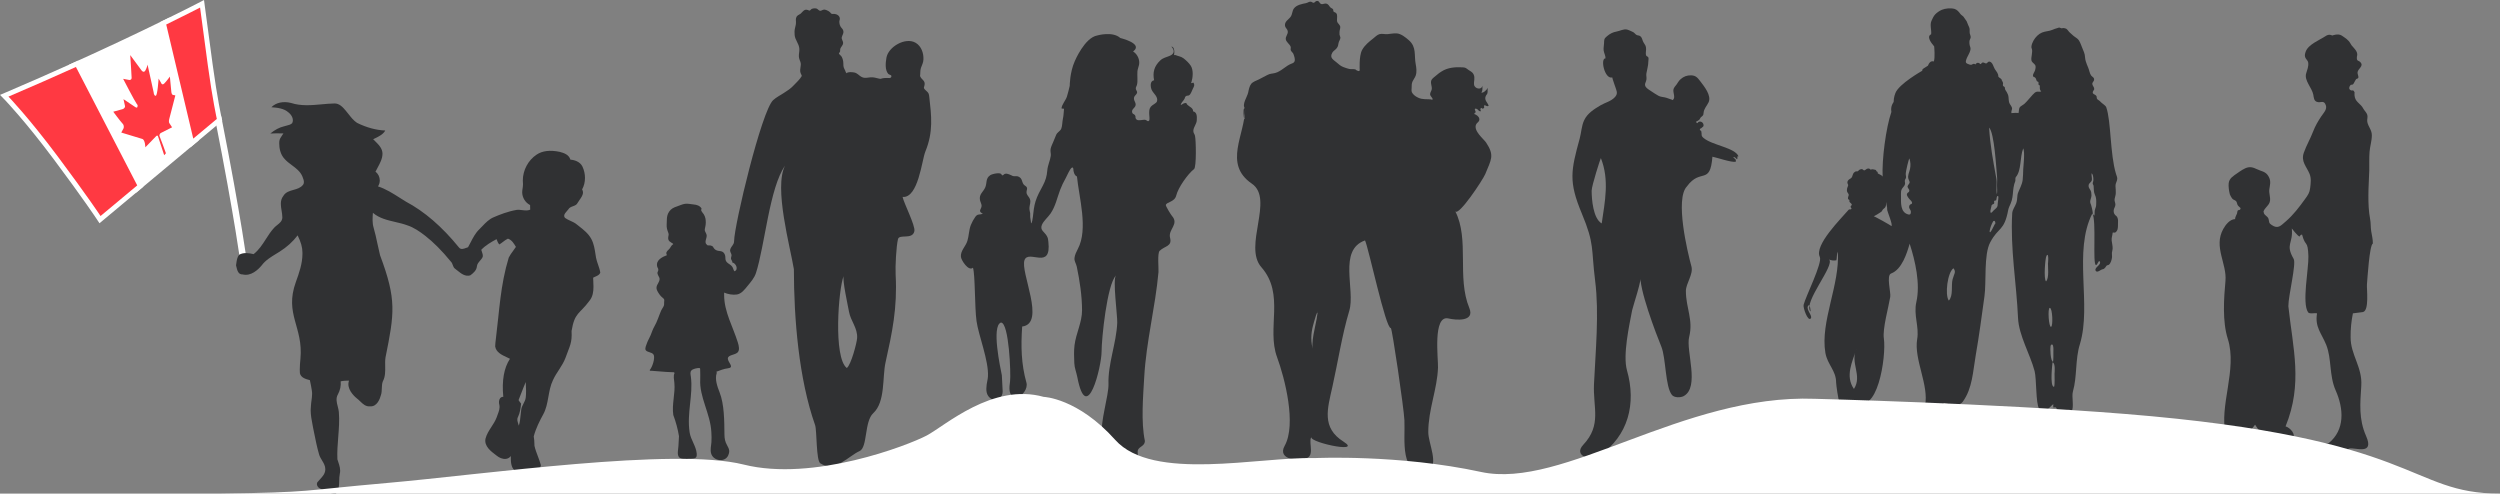 <?xml version="1.0" encoding="utf-8"?>
<!DOCTYPE svg PUBLIC "-//W3C//DTD SVG 1.1//EN" "http://www.w3.org/Graphics/SVG/1.1/DTD/svg11.dtd">
<svg version="1.1" xmlns="http://www.w3.org/2000/svg" xmlns:xlink="http://www.w3.org/1999/xlink" x="0px" y="0px" width="861px"
	 height="170px" viewBox="0 0 861 170" enable-background="new 0 0 861 170" xml:space="preserve">
<rect x="0" y="0" width="861" height="170" fill="#808080" stroke="none"/>
<g id="Layer_1">
	<g>
		<g>
			<g>
				<path fill="#FFFFFF" d="M84.152,91.923c0,0-2.026-15.996-9.023-51.44"/>
				<path fill="#FFFFFF" d="M84.151,93.045c-0.554,0-1.035-0.41-1.109-0.975c-0.031-0.233-2.105-16.372-9.014-51.371
					c-0.12-0.607,0.275-1.198,0.884-1.318c0.61-0.124,1.198,0.275,1.317,0.884c6.923,35.072,9.003,51.272,9.034,51.508
					c0.082,0.613-0.349,1.179-0.963,1.261C84.25,93.041,84.2,93.045,84.151,93.045z"/>
			</g>
			<g>
				<g>
					<path fill="#FFFFFF" d="M57.248,8.444c-7.409,3.631-18.058,8.727-31.101,14.622L47.26,63.849l19.299-16.111L57.248,8.444z"/>
					<path fill="#FFFFFF" d="M46.73,66.482L23.837,22.263l1.617-0.73c10.783-4.873,21.23-9.784,31.053-14.599l1.891-0.927
						l10.038,42.354 M28.456,23.866l19.335,37.348l16.893-14.103L56.096,10.88C47.292,15.171,38.011,19.531,28.456,23.866z"/>
				</g>
				<g>
					<path fill="#FFFFFF" d="M74.673,40.963c0,0-1.495-6.73-3.097-18.479c-1.602-11.749-2.67-19.882-2.67-19.882
						s-4.178,2.176-11.659,5.843l9.312,39.292L74.673,40.963z"/>
					<path fill="#FFFFFF" d="M65.55,50.771L55.3,7.525l1.207-0.592C63.881,3.32,68.088,1.13,68.129,1.109L70.261,0l0.313,2.384
						c0,0.002,1.068,8.132,2.668,19.874c1.572,11.529,3.059,18.274,3.072,18.342l0.223,0.999L65.55,50.771z M59.193,9.362
						l8.375,35.341l5.25-4.384c-0.471-2.31-1.666-8.491-2.909-17.607c-1.088-7.979-1.929-14.293-2.358-17.524
						C65.78,6.089,62.942,7.52,59.193,9.362z"/>
				</g>
				<g>
					<path fill="#FFFFFF" d="M2.912,33.271c0,0,6.834,7.051,16.979,20.616c10.146,13.563,14.737,20.507,14.737,20.507L47.26,63.849
						L26.146,23.066C19.063,26.268,11.272,29.704,2.912,33.271z"/>
					<path fill="#FFFFFF" d="M34.262,76.891l-1.038-1.568c-0.046-0.068-4.69-7.07-14.68-20.428
						C8.579,41.57,1.771,34.512,1.704,34.442L0,32.684l2.251-0.96c7.758-3.31,15.564-6.738,23.203-10.191l1.453-0.656l22.468,43.397
						L34.262,76.891z M5.771,33.876c2.619,2.883,8.167,9.242,15.466,19.002c7.36,9.84,11.846,16.267,13.74,19.032l10.169-8.488
						l-19.76-38.167C18.914,28.169,12.333,31.063,5.771,33.876z"/>
				</g>
			</g>
			<path fill="#FFFFFF" d="M57.248,8.444c-7.409,3.631-18.058,8.727-31.101,14.622L47.26,63.849l19.299-16.111L57.248,8.444z"/>
			<path fill="#FF3942" d="M56.546,53.459l-2.163-6.607c0,0-0.241-0.361-0.562,0c-0.32,0.359-3.764,3.884-3.764,3.884
				s-0.04-2.563-1.042-2.884c-1-0.32-7.247-2.202-7.247-2.202l0.801-1.483c0,0,0.319-0.92-0.361-1.602
				c-0.681-0.681-3.204-4.086-3.204-4.086l3.324-0.92c0,0,0.841-0.36,0.722-1.042c-0.121-0.682-0.521-2.363-0.521-2.363l3.884,2.604
				c0,0,1.042,0.882,0.962-0.36c0,0,0.24,0-0.319-0.682c-0.562-0.68-4.646-8.57-4.646-8.57l2.122,0.399c0,0,0.802,0.08,0.802-0.761
				c0-0.842-0.481-7.811-0.481-7.811l3.965,5.367c0,0,0.721,0.922,1.281-0.12c0.561-1.041,0.72-1.963,0.72-1.963l2.123,9.652
				c0,0,0.04,1.082,0.681,1.082s1-5.927,1-5.927l0.841,1.442c0,0,0.32,1.002,1.082,0.28c0.76-0.721,1.962-2.402,1.962-2.402
				l0.52,5.407c0,0,0.121,0.879,0.602,0.919c0.48,0.04,0.76,0.16,0.76,0.16l-2.122,8.212c0,0-0.24,0.881,0.08,1.362
				c0.32,0.481,0.92,1.403,0.92,1.403l-3.964,2.002c0,0-0.599,0.561-0.32,1.121c0.28,0.562,2.162,5.808,2.162,5.808L56.546,53.459z"
				/>
			<path fill="#FF3942" d="M74.673,40.963c0,0-1.495-6.73-3.097-18.479c-1.602-11.749-2.67-19.882-2.67-19.882
				s-4.178,2.176-11.659,5.843l9.312,39.292L74.673,40.963z"/>
		</g>
		<path fill="#FF3942" d="M2.912,33.271c0,0,6.834,7.051,16.979,20.616c10.146,13.563,14.737,20.507,14.737,20.507L47.26,63.849
			L26.146,23.066C19.063,26.268,11.272,29.704,2.912,33.271z"/>
	</g>
	<g>
		<g>
			<g>
				<path fill="#303133" d="M639.316,120.331c-1.348,4.234-3.931,9.161-0.821,13.627c2.996-4.642-1.405-9.014,0.853-13.662
					L639.316,120.331z M728.929,74.449c0.539,0.601,0.55,1.397,0.512,2.132c-0.041,0.739,0.045,1.657-0.146,2.368
					c-0.097,0.36-0.418,0.918-0.763,1.101c-0.351,0.182-0.578-0.057-0.929,0.063c-0.058,0.935-0.453,1.789-0.344,2.741
					c0.104,0.917,0.372,1.891,0.332,2.832c-0.022,0.483-0.206,0.883-0.252,1.359c-0.047,0.48,0.086,0.958,0.051,1.439
					c-0.057,0.785-0.43,2.332-1.196,2.758c-0.229,0.126-0.418,0.052-0.603,0.172c-0.172,0.113-0.379,0.54-0.533,0.718
					c-0.313,0.36-0.481,0.543-0.944,0.606c-0.603,0.077-1.873,1.398-2.368,0.498c-0.623-1.128,2.151-2.018,1.399-3.204
					c-0.399-0.63-0.777,1.299-1.291,1.25c-1.253-0.128,0.226-15.302-1.243-17.792c-6.686,13.143-0.168,31.385-4.289,45.021
					c-1.664,5.261-0.908,11.117-2.422,16.381c-0.487,1.674,0.503,5.383-0.481,6.91c-2.563,4.008-5.271-1.422-5.349-1.462
					c-0.206-0.103-0.67,0.041-0.904-0.012c-0.04-0.378-0.059-0.763,0.006-1.136c-0.996,0.546-3.218,4.149-4.922,1.502
					c-1.149-1.744-0.838-10.18-1.527-12.875c-1.499-5.729-5.456-12.311-5.709-18.3c-0.535-11.996-2.699-23.714-2.01-36.051
					c0.08-1.25,0.935-2.294,1.362-3.422c0.305-0.803,0.326-1.461,0.401-2.3c0.028-0.419,0.063-0.819,0.205-1.21
					c0.563-1.541,1.435-2.907,1.641-4.586c0.155-1.21,0.132-2.472,0.188-3.686c0.047-0.993,0.645-5.859,0-7.173
					c-1.233,3.268-0.566,7.558-2.517,9.86c-0.274,0.317-0.143,0.804-0.178,1.193c-0.045,0.471-0.292,0.819-0.39,1.255
					c-0.155,0.701-0.339,1.531-0.391,2.254c-0.12,1.531-0.234,3.073-0.87,4.5c-0.306,0.677-0.699,1.462-0.832,2.202
					c-1.381,7.382-3.372,5.761-6.192,11.122c-2.261,4.181-1.278,13.722-1.982,18.56c-0.944,6.827-1.812,13.466-3.003,20.301
					c-0.984,5.64-1.117,11.345-4.415,15.956c-1.688,2.371-6.464,0.374-6.512,0.469c-0.717,1.461-7.237,4.372-6.534,0.889
					c1.442-6.904-3.889-15.911-2.705-22.846c0.74-4.287-1.306-8.286-0.286-12.784c1.424-6.282-0.367-14.135-2.304-20.085
					c-0.931,3.258-2.683,8.898-6.394,10.259c-1.704,0.624-0.031,6.521-0.291,8.043c-0.585,3.59-2.688,10.986-2.2,14.321
					c0.902,6.033-2.224,27.692-10.299,21.299c-1.061-0.833-2.687,3.42-5.034,0.533c-0.315-0.39-1.1-5.804-1.112-6.686
					c0-4.07-2.968-6.104-3.688-10.139c-1.847-10.771,5.043-23.47,4.282-34.904c-0.447,0.937-0.259,2.013-0.488,2.981
					c-0.862,0.172-1.705,0.084-2.527-0.264c2.115,1.926-8.929,14.697-6.467,17.846c0.285,0.36-0.131-3.08-0.809-1.804
					c-0.683,1.302,1.725,3.382,0.958,4.265c-1.004,1.144-2.689-3.705-2.46-4.67c0.666-2.84,6.582-14.499,5.583-16.529
					c-2.015-4.028,7.471-13.336,9.928-16.241c0.218-0.252,0.631-0.017,0.843-0.194c0.396-0.327-0.08-0.39-0.155-0.763
					c-0.081-0.413,0.386-0.476,0.396-0.751c0.017-0.459-0.653-0.698-0.813-1.072c-0.068-0.159,0.063-0.379-0.007-0.539
					c-0.104-0.212-0.367-0.189-0.459-0.406c-0.045-0.104-0.017-0.431-0.006-0.55c0.069-0.471,0.425-0.774,0.109-1.234
					c-0.298-0.44-0.504-0.659-0.504-1.227c0-0.515,0.113-0.889,0.331-1.341c0.287-0.585-0.058-0.63-0.159-1.17
					c-0.098-0.48,0.27-1.009,0.636-1.244c0.448-0.28,0.752-0.378,0.979-0.884c0.2-0.43,0.265-1.031,0.608-1.375
					c0.188-0.183,0.418-0.395,0.671-0.465c0.263-0.074,0.492,0.063,0.733-0.08c0.245-0.153,0.31-0.383,0.596-0.517
					c0.218-0.103,0.498-0.217,0.739-0.199c0.354,0.017,0.436,0.365,0.751,0.429c0.269,0.059,0.539-0.199,0.732-0.344
					c0.379-0.28,0.906-0.412,1.308-0.126c0.149,0.109,0.098,0.212,0.311,0.24c0.108,0.013,0.252-0.107,0.367-0.131
					c0.257-0.039,0.503,0.045,0.756,0.097c0.263,0.059,0.481,0.034,0.688,0.264c0.092,0.104,0.08,0.26,0.178,0.356
					c0.104,0.103,0.298,0.091,0.367,0.235c0.068,0.137-0.034,0.229-0.006,0.355c0.082,0.326,1.88,0.766,1.726,1.428
					c-0.313-5.994,1.116-16.997,3.009-22.49c-0.4-2.036,0.771-3.4,0.771-3.4c0-1.697,0.596-3.061,0.596-3.061
					c1.169-3.165,9.229-7.7,9.229-7.7l0.166-0.597l1.827-1.17c0.77-2.063,2.001-1.426,2.001-1.426
					c0.533-1.135,0.148-5.201,0.148-5.201c-3.199-3.681-1.049-4.163-1.049-4.163c0.194-1.479-0.517-3.216,0.107-4.63
					c0.334-0.757,0.717-1.64,1.291-2.242c0.588-0.62,1.473-1.227,2.258-1.565c1.25-0.533,3.111-0.688,4.432-0.312
					c0.837,0.242,1.479,1.039,1.959,1.688c0.271,0.367,0.66,0.578,0.987,0.883c0.159,0.148,0.263,0.332,0.383,0.516
					c0.139,0.212,0.311,0.406,0.441,0.631l0.365,0.505c0.116,0.206,0.431,1.123,0.563,1.398c0.217,0.447,0.445,0.905,0.476,1.404
					c0.028,0.441-0.046,0.929,0.034,1.364c0.087,0.477,0.373,0.924,0.321,1.428c-0.059,0.493-0.412,0.832-0.432,1.364
					c-0.012,0.441-0.017,0.935,0.099,1.365c0.132,0.505,0.344,0.818,0.271,1.358c-0.19,1.429-1.263,2.528-1.565,3.938
					c-0.108,0.516-0.018,0.809,0.498,1.031c0.441,0.19,0.804,0.362,1.303,0.368l0.299-0.098c0.344-0.315,0.853-0.309,1.175-0.028
					c0.273-0.448,0.681-0.716,1.227-0.482c0.264,0.115,0.293,0.39,0.572,0.356c0.132-0.023,0.367-0.436,0.567-0.505
					c0.574-0.189,0.878,0.32,1.296,0.286c0.47-0.033,0.597-0.739,1.209-0.624c1.038,0.194,1.324,1.799,1.782,2.545
					c0.551,0.889,1.251,1.473,1.216,2.598l0.148,0.147c0.018,0.117,0.34,0.276,0.447,0.375c0.154,0.136,0.413,0.285,0.527,0.463
					c0.063,0.098,0.028,0.183,0.058,0.281c0.034,0.107,0.107,0.178,0.166,0.271c0.113,0.183,0.211,0.384,0.271,0.595
					c0.114,0.447-0.281,0.93,0.211,1.238c0.259,0.166,0.419,0.189,0.437,0.527c0.011,0.339,0.027,0.5,0.212,0.78
					c0.159,0.247,0.326,0.494,0.471,0.751c0.292,0.504,0.504,1.038,0.562,1.616c0.063,0.644,0.06,1.435,0.281,2.036
					c0.257,0.682,0.917,1.182,0.951,1.949c0.013,0.396-0.51,1.284-0.114,1.605c-0.117-0.094,2.444-0.225,2.31-0.005
					c0.093-0.143,0.088-0.518,0.12-0.688c0.099-0.602,0.039-1.158,0.552-1.594c0.451-0.384,1.036-0.63,1.483-1.049
					c0.98-0.93,1.813-2.052,2.746-3.038c0.446-0.47,0.896-0.98,1.542-1.067c0.354-0.046,1.238,0.196,1.381-0.183
					c-0.479-0.241-0.47-0.906-0.475-1.366c0-0.153,0.057-0.411-0.014-0.555c-0.072-0.167-0.331-0.139-0.384-0.258
					c-0.132-0.298,0.069-0.659-0.104-0.952c-0.126-0.211-0.391-0.131-0.51-0.286c-0.12-0.155-0.064-0.212-0.139-0.355
					c-0.171-0.327-0.165-0.665-0.533-0.936c-0.36-0.263-0.646-0.085-0.677-0.642c-0.021-0.558,0.563-1.238,0.711-1.771
					c0.156-0.557,0.373-1.371,0.029-1.887c-0.413-0.626-1.124-0.813-1.272-1.651c-0.104-0.597,0.093-1.29,0.144-1.885
					c0.052-0.557,0.195-1.306,0.068-1.817c-0.086-0.361-0.253-0.545-0.205-0.975c0.073-0.718,0.384-1.491,0.743-2.115
					c0.678-1.153,1.651-2.186,2.899-2.714c1.171-0.486,2.438-0.436,3.579-0.934c0.584-0.251,1.082-0.436,1.696-0.597
					c0.309-0.085,0.479-0.212,0.808-0.16c0.265,0.041,0.419,0.219,0.688,0.225c0.253,0.005,0.466-0.133,0.78-0.069
					c0.229,0.039,0.636,0.12,0.837,0.252c0.499,0.328,0.796,1.002,1.295,1.382c0.608,0.465,1.021,1.01,1.686,1.422
					c0.521,0.328,1.102,0.769,1.417,1.296c0.562,0.946,0.888,2.115,1.347,3.143c0.235,0.521,0.487,1.14,0.591,1.701
					c0.148,0.803,0.099,1.479,0.366,2.271c0.247,0.723,0.481,1.445,0.81,2.139c0.378,0.814,0.511,2.064,1.036,2.736
					c0.426,0.548,1.025,0.583,1.011,1.397c-0.013,0.647-0.633,0.872-0.613,1.468c0.012,0.51,0.431,0.899,0.584,1.364
					c0.24,0.751-0.12,0.677-0.361,1.249c-0.406,0.999,0.773,0.912,1.192,1.589c0.217,0.36-0.052,0.732,0.338,1.123
					c0.321,0.314,0.699,0.407,1.021,0.803c0.481,0.59,1.777,1.262,2.019,1.927c1.701,4.779,1.281,16.104,3.354,22.927
					c0.258,0.871,0.625,1.387,0.345,2.265c-0.266,0.837-0.586,1.278-0.5,2.184c0.068,0.757,0.107,1.502,0.086,2.266
					c-0.022,0.716-0.304,1.307-0.407,1.993c-0.109,0.758,0.327,1.28,0.275,2.003c-0.046,0.652-0.51,1.18-0.578,1.806
					C727.859,73.277,728.181,73.964,728.929,74.449C729.468,75.049,728.579,74.052,728.929,74.449z M721.609,71.856
					c0.36-0.819,0.338-1.525,0.338-2.415c0-0.866-0.086-1.577-0.452-2.345c-0.477-0.997-0.343-2.079-0.463-3.136
					c-0.03-0.24-0.208-0.367-0.271-0.584c-0.125-0.419,0.179-0.825,0.202-1.244c0.012-0.207-0.006-0.425-0.012-0.638
					c-0.035-0.519-0.139-1.468-0.585-1.84c-0.167,0.757,0.193,1.543,0.075,2.306c-0.121,0.769-0.872,0.969-1.086,1.65
					c-0.211,0.688,0.173,1.25,0.533,1.783c0.351,0.521,0.413,1.268,0.413,1.887c-0.006,0.607-0.269,1.168-0.395,1.748
					c-0.15,0.7,0.067,1.044,0.291,1.674c0.212,0.579,0.287,1.228,0.44,1.829c0.14,0.533,0,1.515,0.689,1.686
					C721.477,73.375,721.259,72.665,721.609,71.856C721.97,71.038,721.259,72.665,721.609,71.856z M707.583,128.681
					c0.013-0.243,0.378-3.773-0.699-3.865c0.021,0.001-1.07,8.354,0.534,8.427C707.76,132.307,707.544,129.511,707.583,128.681
					C707.616,128.03,707.548,129.429,707.583,128.681z M707.182,121.368c0-0.773,0.086-1.57-0.132-2.326
					c-0.178-0.627-0.711-0.471-0.843,0.098c-0.17,0.679-0.055,5.251,0.867,5.463C707.222,123.554,707.182,122.431,707.182,121.368z
					 M706.402,112.551c0.703-0.308,0.493-6.433-0.44-6.517C705.136,105.956,705.592,112.907,706.402,112.551
					C706.913,112.327,705.749,112.838,706.402,112.551z M705.314,90.348c-0.052,1.801,0.503-4.048-0.517-2.213
					c-0.438,0.771-1.007,7.995-0.144,8.772C705.817,95.729,705.256,91.83,705.314,90.348
					C705.335,89.637,705.284,91.116,705.314,90.348z M688.026,69.982c0.011-0.277,0.372-2.231,0.138-2.415
					c-0.567-0.43-0.534,1.228-0.688,1.388c-0.214,0.212-0.477,0.034-0.647,0.241c-0.195,0.235,0.073,0.596-0.039,0.837
					c-0.123,0.274-0.431,0.246-0.626,0.406c-0.338,0.276-0.275,0.264-0.344,0.688c-0.086,0.505-0.288,1.01-0.332,1.503
					c-0.087,0.849,0.349,0.786,0.79,0.212c0.406-0.527,0.969-0.849,1.377-1.348C688.02,71.06,688.003,70.521,688.026,69.982
					C688.037,69.706,688.003,70.521,688.026,69.982z M687.774,63.848c0-0.969,0.119-1.938,0.017-2.901
					c-0.292-2.976-0.908-15.184-2.746-17.005c0.392,6.344,1.358,11.242,2.465,17.376c0.339,1.822-0.138,3.789,0.219,5.619
					C687.922,65.975,687.774,64.84,687.774,63.848C687.774,62.878,687.774,64.84,687.774,63.848z M687.217,77.103
					c0.028-0.436-0.115-1.404-0.757-0.905c-0.612,1.052-1.022,2.182-1.232,3.388C685.264,81.453,687.267,76.141,687.217,77.103
					C687.245,76.667,687.177,77.876,687.217,77.103z M672.474,96.184c0.531-1.994,1.292-2.418,0.311-3.801
					c-2.053,1.348-3.046,9.209-1.61,11.145C672.78,101.781,671.918,98.283,672.474,96.184
					C672.761,95.105,672.268,96.963,672.474,96.184z M657.945,70.4c0.338-0.235,0.611-0.099,0.561-0.608
					c-0.045-0.533-0.888-1.106-1.157-1.535c-0.338-0.54-0.935-1.166-0.396-1.796c0.253-0.292,0.517-0.223,0.603-0.675
					c0.069-0.384-0.103-0.552-0.304-0.832c-0.555-0.78-0.229-0.997,0.259-1.715c0.425-0.636-0.068-1.002-0.259-1.638
					c-0.354-1.188,0.339-2.271,0.563-3.412c0.254-1.216,0.183-2.41-0.214-3.583c-0.135-0.288-1.367,4.672-1.261,5.478
					c0.063,0.518,0.218,0.983-0.046,1.475c-0.206,0.391-0.281,0.36-0.281,0.786c0.006,0.275,0.104,0.538,0.094,0.813
					c-0.024,0.62-0.387,1.038-0.78,1.479c-0.77,0.859-0.625,1.823-0.625,2.959c0,2.195-0.264,5.503,2.448,6.244
					c0.773,0.211,0.989-0.196,0.957-0.959c-0.035-0.66-0.632-0.963-0.607-1.6C657.515,70.894,657.624,70.624,657.945,70.4
					C658.283,70.166,657.624,70.624,657.945,70.4z M651.335,77.866c0.783,0.018-1.32-5.009-1.377-5.489
					c-0.051-0.44,0.013-0.99-0.131-1.409l-0.271-1.423c0,0.659,0.093,1.263-0.285,1.848c-0.215,0.325-0.546,0.452-0.785,0.727
					c-0.246,0.28-0.275,0.58-0.579,0.825c-0.349,0.289-2.565,1.649-2.661,1.52C645.045,74.19,651.747,77.866,651.335,77.866
					C651.813,77.876,651.066,77.866,651.335,77.866z"/>
				<path fill="#303133" d="M648.361,60.67c0.199,0.287,0.035,0.368,0.035,0.368C648.424,60.917,648.383,60.796,648.361,60.67z"/>
				<path fill="#303133" d="M639.35,120.297c-0.017,0.034-0.027,0.074-0.04,0.107C639.299,120.357,639.312,120.321,639.35,120.297z"
					/>
			</g>
		</g>
	</g>
	<g>
		<g>
			<path fill="#303133" d="M795.914,155.062l0.09,0.183C795.964,155.187,795.936,155.129,795.914,155.062z"/>
			<path fill="#303133" d="M796.003,155.243l-0.09-0.182C795.936,155.129,795.964,155.187,796.003,155.243z M796.009,155.26
				c-2.287-2.501,5.472-2.22,5.986-2.636c5.662-4.583,5.201-11.869,2.395-18.201c-2.262-5.104-1.328-10.887-3.232-15.633
				c-1.624-4.033-3.984-6.155-3.171-10.865c-0.771-0.233-2.596,0.302-3.061-0.352c-2.231-3.063,0.229-15.1,0.083-19.336
				c-0.2-5.808-1.002-2.919-2.18-7.453c-0.414,0.034-0.687,0.283-0.816,0.681c-0.605,0-2.721-2.789-2.721-2.789
				c0.548,5.279-2.333,5.34,0.635,10.476c0.981,1.683-1.819,12.591-1.819,16.304c1.581,14.622,5.041,26.674-0.963,41.391
				c1.431,0.349,4.116,2.964,2.085,4.454c-5.357,3.928-10.442-1.482-12.583-5.034c-2.851,3.65-8.08,11.294-10.065,3.368
				c-2.451-9.685,4.028-22.306,0.681-32.894c-1.938-6.081-1.353-13.979-0.816-19.987c0.557-5.929-4.174-11.745-0.764-17.883
				c0.82-1.475,2.271-3.351,4.074-3.408c0.006-0.714,0.438-1.293,0.676-1.938c0.107-0.296,0.063-0.846,0.302-1.078
				c0.112-0.113,0.645-0.181,0.689-0.181c0.538-0.727-0.006-0.698-0.612-1.396c-0.401-0.47-0.34-1.104-0.635-1.502
				c-0.231-0.312-0.703-0.477-1.037-0.669c-0.623-0.363-1.186-1.791-1.186-1.791c-0.277-1.095-0.516-2.643-0.396-3.775
				c0.178-1.735,1.64-2.559,2.967-3.481c1.014-0.709,2.491-1.78,3.752-2.018c1.563-0.295,2.69,0.589,4.046,1.059
				c1.496,0.517,2.415,0.863,3.174,2.461c0.652,1.367,0.272,2.591,0.068,4.003c-0.204,1.366,0.414,2.642,0.227,4.024
				c-0.221,1.628-1.955,2.319-2.278,3.855l0.138,0.068c-0.068,0.963,1.393,1.298,1.647,2.33c0.295,1.162,0.019,1.354,1.084,2.063
				c2.175,1.46,3.044,0.298,4.937-1.325c2.532-2.2,4.566-4.882,6.518-7.591c1.031-1.424,1.592-2.156,1.791-3.896
				c0.188-1.574,0.419-3.254-0.199-4.772c-1.069-2.602-3.064-4.286-1.987-7.335c0.883-2.505,2.267-4.836,3.214-7.33
				c0.681-1.803,1.711-3.566,2.782-5.164c0.749-1.118,2.104-2.405,1.574-3.856c-0.701-1.944-1.733-0.652-3.089-1.156
				c-1.042-0.392-1.042-1.475-1.218-2.433c-0.454-2.425-3.187-4.909-2.472-7.33c0.352-1.196,0.907-2.461,0.709-3.759
				c-0.125-0.793-0.847-1.168-1.066-1.905c-0.192-0.629,0.006-1.292,0.209-1.871c0.885-2.495,4.864-4.013,6.967-5.414
				c0,0,0.992-0.766,2.177-0.125c0,0,2.059-0.81,3.26,0.017c1.207,0.828,2.284,1.435,2.97,2.677c0.324,0.59,0.506,0.832,1.066,1.41
				c0.453,0.467,0.997,1.157,1.206,1.776c0.289,0.826-0.074,1.103-0.039,1.931c0.051,1.111,0.623,0.71,1.259,1.411
				c1.201,1.333-0.823,2.133-1.01,3.431c-0.085,0.606,0.437,1.373,0.261,1.883c-0.125,0.38-0.59,0.277-0.781,0.528
				c-0.227,0.3-0.392,0.741-0.572,0.998c-0.21,0.284-0.171,0.47-0.492,0.759c-0.211,0.183-0.63,0.058-0.816,0.233
				c-0.482,0.459-0.703,1.314-0.097,1.699c0.775,0.5,0.896-0.391,1.474,0.817c0,0-0.13,0.862,0.119,1.802
				c0.431,1.639,2.126,2.272,2.855,3.753c0.363,0.719,1.162,1.378,1.406,2.199c0.238,0.811-0.158,1.605,0,2.421
				c0.322,1.661,1.569,2.777,1.569,4.597c0.006,1.963-0.642,3.771-0.788,5.688c-0.17,2.137-0.063,4.279-0.102,6.417
				c-0.063,2.874-0.301,5.743-0.301,8.617c0,2.745,0.085,5.459,0.595,8.129c0.268,1.372,0.153,2.779,0.368,4.156
				c0.222,1.384,0.603,2.88,0.578,4.274c-1.186,0.58-1.877,12.299-2.033,14.011c-0.15,1.603,0.873,9.132-1.406,9.608
				c-1.146,0.147-2.29,0.295-3.436,0.442c-0.557,2.715-0.819,5.458-0.789,8.23c-0.037,6.037,4.11,10.301,3.674,16.746
				c-0.393,6.084-0.912,11.426,1.638,17.228c3.035,6.839-3.819,3.887-5.707,4.344C806.991,155.526,797.774,157.863,796.009,155.26
				C794.304,153.396,796.832,156.474,796.009,155.26z"/>
		</g>
	</g>
	<g>
		<g>
			<path fill="#303133" d="M404.339,18.954h0.46c0.957,0.403,1.92,0.468,2.77,1.103c0.861,0.646,1.954,1.675,2.531,2.58
				c0.978,1.521,0.72,4.054,0.226,5.712c0,0-0.277,0.281,0,0.281c0.25,0,0.498-0.188,0.729-0.151c0.455,0.809,0.183,1.268-0.2,2.009
				c-0.335,0.647-0.691,1.871-1.281,2.298c-0.33,0.24-0.746,0.095-1,0.25c-0.559,0.343-0.337,0.37-0.609,0.956
				c-0.333,0.71-1.234,1.37-1.313,2.158c0.423-0.106,0.813-0.507,1.211-0.604c0.984-0.243,0.591,0.037,1.052,0.521
				c0.646,0.681,2.066,1.102,1.989,2.276c1.442,0.31,1.321,1.933,1.266,3.089c-0.061,1.309-1.07,2.223-1.178,3.519
				c-0.066,0.815,0.385,1.079,0.563,1.801c0.365,1.461,0.533,10.807-0.317,11.469c-2.166,1.686-5.492,6.414-6.142,9.113
				c-0.548,2.312-3.427,2.201-3.581,3.29c-0.051,0.395,1.751,3.322,2.075,3.689c2.637,2.934-1.359,4.649-0.615,7.576
				c0.771,3.015-1.742,2.727-3.585,4.488c-0.848,0.816-0.302,6.223-0.406,7.354c-1.111,12.225-4.226,23.852-4.913,36.179
				c-0.37,6.642-1.15,15.406,0.236,21.964c-0.099,2.17-2.638,1.812-2.486,3.918c0.664,9.192-3.878,5.687-7.714-0.249
				c-1.466-2.292-3.419-3.777-4.42-6.523c-0.99-2.771,2.206-12.919,2.08-16.755c-0.23-6.981,2.724-13.996,3.014-21.144
				c0.095-2.337-1.647-15.044-0.418-16.265c-3.115,3.123-4.974,21.82-4.974,26.255c0,5.115-5.083,25.791-8.353,8.781
				c-0.304-1.597-0.983-3.188-1.04-4.814c-0.07-2.135-0.189-4.035,0.074-6.18c0.502-4.111,2.604-7.859,2.595-12.083
				c-0.03-4.982-0.792-10.085-1.821-14.991c-0.231-1.128-0.932-1.849-0.776-3.042c0.131-1.061,0.642-2.092,1.144-3.037
				c3.654-6.862,0.371-17.874-0.299-24.957c-1.019-0.38-1.209-2.074-1.209-2.074c0-1.38-0.535-0.976-0.535-0.976
				c-0.686,0.313-1.666,2.802-2.122,3.584c-0.741,1.283-1.417,2.705-1.937,4.079c-1.075,2.852-1.555,5.561-3.31,8.16
				c-0.844,1.242-2.387,2.491-2.96,3.866c-0.769,1.844,0.858,2.389,1.665,3.797c0.457,0.792,0.461,1.145,0.555,2.027
				c1.119,9.966-6.737,2.601-8.191,6.265c-1.647,4.073,7.483,21.921-0.83,22.937c-0.458,6.634-0.348,12.894,1.472,19.347
				c0.559,1.964-1.389,4.899-3.569,4.886c-2.904-0.014-2.306-3.533-2.074-5.324c0.333-2.475-0.346-20.281-3.132-20.281
				c-3.361,1.156-0.168,15.777,0.306,18.159c0.076,1.825,0.203,3.659,0.281,5.485c0.096,2.078-1.876,3.896-3.87,2.67
				c-1.849-1.131-1.896-2.972-1.643-4.951c0.112-0.92,0.391-1.813,0.445-2.746c0.336-5.416-3.277-14.279-3.941-19.152
				c-0.657-4.819-0.431-15.878-1.219-18.356c-1.497,1.367-4.017-2.513-4.146-3.707c-0.234-2.084,1.637-3.626,2.219-5.506
				c0.555-1.788,0.504-3.751,1.201-5.506c0.37-0.918,0.938-1.967,1.529-2.787c0.857-1.188,1.452-0.581,2.604-1.104l-0.365-0.182
				c-1.214-0.728-0.268-1.332-0.104-2.233c0.157-0.846-0.39-1.497-0.531-2.286c-0.355-2.051,1.108-2.713,1.815-4.327
				c0.677-1.534,0.033-3.102,1.741-4.229c0.698-0.455,3.646-1.115,3.89-0.191c0,0,0.174,0.562,0.736,0
				c0.67-0.667,1.74-0.146,2.5,0.178c0.597,0.258,0.451,0.318,1.112,0.37c0.571,0.049,0.966-0.117,1.548,0.178
				c1.258,0.639,1,1.587,1.644,2.587c0.275,0.432,0.984,0.661,1.162,1.098c0.212,0.512-0.099,1.04-0.116,1.559
				c-0.037,1.13,0.819,1.479,1.182,2.501c0.356,1.014-0.079,1.764-0.168,2.769c-0.037,0.456-0.015,0.83,0.084,1.266
				c0.15,0.688,0.221,0.767,0.17,1.493c-0.065,0.951,0.271,1.77,0.28,2.769c0,0,0.365,0.183,0.643-2.215
				c0.207-1.787,0.375-3.624,0.92-5.359c0.619-1.993,1.549-3.57,2.511-5.396c0.942-1.793,1.379-3.243,1.539-5.27
				c0.141-1.766,0.952-3.29,1.195-4.965c0.121-0.808-0.226-1.572-0.053-2.428c0.17-0.814,0.56-1.589,0.888-2.354
				c0.356-0.827,0.657-1.676,1.032-2.502c0.384-0.854,1.374-1.262,1.722-2.036c0.404-0.896,0.353-2.473,0.589-3.473
				c0.274-1.177,0.237-2.299,0.393-3.488c-0.271,0.096-0.646-0.069-0.863-0.061c0-1.226,1.422-2.788,1.83-4.025
				c0.398-1.225,0.689-2.53,0.99-3.783c0-0.046,0.004-4.621,1.744-8.494c0,0,3.365-8.061,7.735-8.839c0,0,5.273-1.543,7.943,0.873
				c0,0,7.807,1.863,4.606,4.467c0,0-0.449-0.014,0,0.301c1.396,0.989,2.158,2.833,1.849,4.443c-0.15,0.774-0.488,1.464-0.563,2.257
				c-0.075,0.812,0,1.67,0,2.487c0.005,0.761,0.033,1.491-0.174,2.232c-0.137,0.493-0.412,0.709-0.385,1.269
				c0.018,0.427,0.479,0.871,0.451,1.242c-0.08,0.943-1.15,1.088-1.089,2.209c0.052,0.954,0.892,1.549,0.475,2.54
				c-0.307,0.713-1.313,1.135-1.108,2.115c0.143,0.693,0.504,0.479,0.926,0.954c0.427,0.484,0.103,0.775,0.333,1.209
				c0.422,0.798,1.229,0.597,2.045,0.526c0.444-0.038,0.836-0.159,1.295-0.058c0.482,0.104,0.77,0.774,1.244,0.268
				c0.295-0.313,0.041-1.866,0.041-2.304c0-0.979-0.062-1.698,0.567-2.516c0.438-0.557,1.882-1.187,2.083-1.739
				c0.597-1.623-1.253-2.807-1.792-4.032c-0.426-0.99-0.698-3.114,0.83-3.292c-0.535-2.732,0.01-4.854,2.116-6.847
				c1.05-1.001,2.21-1.094,3.452-1.672c1.591-0.735,1.437-2.018,0.361-3.102C404.569,16.035,404.522,18.162,404.339,18.954z"/>
		</g>
	</g>
	<path fill="#303133" d="M576.249,34.303c0.796-0.798-0.091-2.376,0.077-3.426c0.127-0.787,0.65-1.151,1.08-1.77
		c0.438-0.633,0.752-1.264,1.396-1.831c1.05-0.927,2.188-1.365,3.608-1.331c1.585,0.038,2.213,0.788,3.137,2.004
		c1.354,1.781,3.987,4.975,2.884,7.292c-0.639,1.342-1.585,2.126-1.723,3.66c-0.091,1.028-0.213,0.789-0.924,1.49
		c-0.234,0.229-0.312,0.618-0.588,0.88c-0.236,0.222-0.626,0.381-0.925,0.556c-0.484,0.285,0.335,0.585,0.335,0.585
		c0.544-0.986,1.891-0.525,2.078,0.482c0.152,0.815-0.271,0.695-0.659,1.167c-0.188,0.224-0.547,0.131-0.602,0.522
		c-0.059,0.403,0.423,0.324,0.493,0.601c0.303,1.177-0.229,1.467,0.783,2.328c2.994,2.547,10.889,3.344,12.036,6.328
		c-0.127,0.02-0.253,0.035-0.383,0.044c-0.05,0.355,0.113,0.686-0.109,0.981c-0.467-0.285-0.764-1.037-1.332-0.615
		c0.599,0.427,1.104,0.63,0.859,1.46c-1.397,0.32-6.479-1.452-8.014-1.738c-0.789,10.036-4.06,3.742-8.802,10.253
		c-4.124,4.338,0.199,22.51,1.573,27.531c0.732,2.685-1.915,5.871-1.907,8.464c0.012,5.946,2.611,9.933,1.129,15.824
		c-1.19,4.741,3.763,17.335-1.905,20.386c-1.029,0.553-3.187,0.596-4.009-0.384c-2.355-2.818-2.063-12.775-3.679-16.682
		c-1.727-4.194-7.949-20.477-7.119-24.777c0.651,1.231-2.688,11.034-2.918,12.229c-0.957,5.048-3.285,15.444-1.785,20.737
		c3.271,11.514,0.447,22.556-9.495,29.383c-2.994,2.057-9.136,0.047-5.549-3.768c6.422-6.83,3.289-12.806,3.685-20.934
		c0.529-11.151,1.814-24.411,0.396-35.513c-1.424-11.315-0.106-12.436-4.607-23.227c-4.584-10.982-3.737-14.724-0.721-25.746
		c0.584-2.119,0.606-4.35,1.556-6.353c1.133-2.394,3.406-3.798,5.596-5.103c1.598-0.954,3.691-1.4,4.97-2.829
		c0.841-0.939,0.814-1.603,0.414-2.743c-0.115-0.33-1.409-4.016-1.314-4.04c-2.691,0.688-4.188-6.676-2.326-6.574
		c0.054-0.899-0.519-1.813-0.637-2.702c-0.104-0.791,0.097-1.634,0.128-2.422c0.057-1.336-0.047-1.622,0.999-2.494
		c1.104-0.92,2.052-1.402,3.337-1.624c1.112-0.19,2.411-0.953,3.55-0.692c0.539,0.123,1.643,0.635,2.145,0.891
		c0.456,0.233,0.714,0.707,1.137,0.956c0.372,0.221,0.859,0.148,1.202,0.376c0.849,0.564,0.73,1.34,1.179,2.116
		c0.6,1.04,0.937,1.188,0.938,2.452c0,0.559-0.21,1.593-0.001,2.105c0.173,0.424,0.623,0.315,0.806,0.778
		c0.104,0.265-0.021,0.918-0.023,1.211c-0.018,1.596-0.426,2.743-0.68,4.238c-0.115,0.68,0.12,1.429,0.019,2.114
		c-0.146,0.985-0.83,1.526-0.275,2.46c0.341,0.572,1.394,1.219,1.937,1.566c0.727,0.466,1.667,1.126,2.479,1.557
		c0.71,0.377,1.421,0.387,2.181,0.547c0.873,0.183,1.603,0.574,2.475,0.807C575.829,34.359,575.914,34.638,576.249,34.303
		C577.045,33.505,575.914,34.638,576.249,34.303z M551.342,54.449c-0.08-0.097-3.176,9.52-3.176,11.223
		c0,2.926,0.492,9.582,3.464,11.281C552.714,69.442,554.325,61.997,551.342,54.449z"/>
	<path fill="#303133" d="M428.799,37.412c-1.229-1.433,0.789-4.087,1.082-5.579c0.185-0.938,0.414-2.152,1.012-2.927
		c0.573-0.741,1.818-1.146,2.65-1.551c0.997-0.488,1.96-1.008,2.939-1.534c0.946-0.507,1.719-0.423,2.699-0.687
		c2.141-0.577,3.652-2.524,5.72-3.256c0,0,0.694-0.204,0.898-0.653c0.352-0.77-0.052-1.814-0.339-2.612
		c-0.182-0.504-0.751-0.821-0.92-1.311c-0.143-0.409,0.105-0.89-0.057-1.27c-0.386-0.903-1.524-1.545-1.662-2.521
		c-0.136-0.963,0.83-1.756,0.684-2.72c-0.156-1.019-1.057-1.173-0.96-2.357c0.099-1.218,1.406-1.813,2.005-2.743
		c0.561-0.867,0.478-1.965,1.063-2.758c0.925-1.25,2.822-1.59,4.187-1.853c0.703-0.135,1.028-0.657,1.798-0.453
		c0.437,0.115,0.449,0.412,0.923,0.305c0.314-0.071,0.516-0.522,0.899-0.586c1.046-0.175,0.819,0.759,1.615,1.035
		c0.532,0.186,1.171-0.299,1.801-0.113c0.805,0.237,0.854,0.83,1.397,1.324c0.291,0.266,0.635,0.266,0.871,0.619
		c0.151,0.228,0.008,0.521,0.183,0.773c0.132,0.191,0.693,0.286,0.907,0.556c0.319,0.407,0.277,0.654,0.315,1.131
		c0.044,0.55-0.136,1.222,0.007,1.754c0.188,0.691,1.023,1.113,1.074,1.844c0.037,0.536-0.259,1.175-0.263,1.757
		c-0.003,0.281-0.034,0.598-0.001,0.879c0.041,0.343,0.323,0.824,0.311,1.125c-0.026,0.582-0.544,1.183-0.64,1.799
		c-0.113,0.713-0.149,1.106-0.604,1.735c-0.425,0.589-1.172,0.941-1.53,1.55c-1.107,1.875,0.465,2.489,1.59,3.494
		c0.667,0.594,1.32,1.152,2.186,1.48c0.63,0.238,1.356,0.508,2.021,0.657c0.722,0.16,1.515-0.035,2.226,0.176l0.083,0.162
		c0.172,0.108,0.955,0.514,1.166,0.374c0.249-0.165,0.126-0.725,0.121-1.03c-0.01-0.644-0.011-1.313,0.02-1.96
		c0.061-1.347,0.22-3.163,0.88-4.339c0.912-1.62,2.346-2.744,3.779-3.878c0.635-0.501,1.398-1.307,2.205-1.502
		c0.956-0.23,1.778,0.104,2.701,0.015c1.037-0.101,2.062-0.311,3.106-0.268c1.528,0.061,3.144,1.374,4.272,2.367
		c2.697,2.366,1.771,5.184,2.346,8.195c0.238,1.253,0.438,2.747,0.002,3.986c-0.25,0.711-0.744,1.266-1.061,1.963
		c-0.384,0.846-0.295,1.285-0.332,2.23c-0.033,0.855-0.187,1.323,0.386,2.024c0.535,0.659,1.162,1.052,1.921,1.407
		c1.411,0.664,2.741,0.435,4.231,0.553l0.246,0.082c0.159,0.041,0.315,0.028,0.465-0.036c-0.035-0.711-0.874-1.064-0.89-1.825
		c-0.012-0.583,0.507-1.171,0.574-1.756c0.126-1.079-0.688-2.3,0.017-3.332c0.358-0.529,1.231-1.071,1.712-1.534
		c0.505-0.485,1.054-0.82,1.633-1.199c2.102-1.366,4.731-1.576,7.212-1.431c1.059,0.062,1.14,0.207,1.964,0.823
		c0.729,0.544,1.426,0.708,1.869,1.629c0.585,1.214,0.016,2.276,0.153,3.51c0.157,1.396,2.548,2.016,2.873,0.365
		c-0.024,0.8,0.169,1.697-0.374,2.359c0.674,0.275,1.944-0.965,2.22-1.602c-0.092,0.477-0.036,0.951-0.058,1.435
		c-0.035,0.813-0.394,0.786-0.651,1.422c-0.573,1.421,0.656,2.162,1.019,3.267c-0.578,0.51-0.95-0.24-1.558-0.118
		c-0.191,0.816,0.387,0.813-0.421,1.13c-0.38,0.149-0.447-0.583-0.818-0.017c-0.15,0.229,0.039,0.696,0.153,0.9
		c-0.758,0.224-0.954-0.654-1.564-0.822c-1.027-0.282-0.354,0.664-0.213,1.215c-0.325,0.086-0.53,0.28-0.494,0.593
		c0.687,0.235,1.519,0.802,1.682,1.568c0.227,1.062-0.739,1.267-1.089,2.016c-1.025,2.186,2.652,5.059,3.43,6.22
		c3.026,4.539,1.732,5.885-0.273,10.864c-0.763,1.894-9.306,14.835-10.359,12.78c5.006,9.749,0.479,22.735,4.866,33.375
		c1.979,4.803-4.652,4.172-7.196,3.578c-5.466-1.277-3.484,13.959-3.592,16.903c-0.272,7.583-3.35,14.4-3.35,22.254
		c0,3.974,3.816,11.033-0.027,13.574c-10.074,1.571-7.868-10.894-8.192-17.682c-0.188-4.139-4.254-31.859-4.685-31.757
		c-1.718,0.41-7.677-27.708-8.884-30.166c-9.362,3.303-3.249,17.02-5.428,24.256c-2.471,8.207-3.936,17.799-5.832,26.263
		c-1.671,7.455-3.762,13.989,3.848,18.775c7.207,4.534-14.393-0.318-10.632-1.875c-1.992,0.823,0.858,6.148-1.774,7.449
		c-2.955,1.448-10.533,0.614-7.866-4.115c4.149-7.395,0.048-23.342-2.601-30.522c-3.683-9.988,2.793-21.663-5.411-31.005
		c-6.349-7.198,4.493-23.473-3.279-28.772C421.164,56.438,428.863,46.316,428.799,37.412
		C427.57,35.979,428.863,46.316,428.799,37.412z M453.607,109.122c0.561-4.291-1.233,2.381-1.363,2.86
		c-0.851,3.145-0.844,5.749,0.044,8.986C451.281,118.434,453.098,112.046,453.607,109.122
		C454.36,103.354,453.098,112.046,453.607,109.122z"/>
	<g>
		<g>
			<path fill="#303133" d="M270.387,57.042c-5.36,7.496-7.039,27.813-10.032,36.969c-0.576,1.757-1.768,3.087-2.926,4.503
				c-0.965,1.188-2.066,2.655-3.641,2.909c-1.389,0.228-3.156-0.103-4.397-0.651v0.859c0,5.751,3.036,10.879,4.716,16.312
				c0.347,1.125,0.771,2.773-0.204,3.549c-1.104,0.887-3.713,0.707-3.151,2.461c0.416,1.301,2.092,2.64-0.1,2.895
				c-1.377,0.162-2.76,0.737-3.941,1.176c0,0,0.211,0.227,0.105,0.535c-0.696,2.01,0.254,4.662,0.992,6.523
				c1.663,4.19,1.638,10.047,1.689,14.505c0.013,1.517,0.212,2.55,0.965,3.87c0.732,1.287,0.926,2.018,0.322,3.396
				c-1.104,2.511-5.243,1.961-5.907-0.809c-0.295-1.225,0.037-2.516,0.139-3.753c0.092-1.172,0.027-2.284-0.027-3.452
				c-0.307-6.357-4.194-12.127-3.83-18.24c0.069-1.127-0.028-2.285-0.028-3.435c0,0,0.046-0.431-0.322-0.431
				c-0.726,0-2.201,0.285-2.705,0.873c-0.507,0.6-0.264,1.379-0.166,2.154c0.824,6.317-1.445,12.452-0.429,19.156
				c0.396,2.607,2.22,4.676,2.446,7.32c0.165,1.887-0.941,1.611-2.47,1.738c-0.969,0.08-2.786,0.308-3.558-0.461
				c-0.845-0.84-0.342-2.742-0.281-3.826c0.064-1.148,0.152-2.315,0.197-3.465c-0.42-2.502-1.075-4.94-1.965-7.316
				c-0.534-3.791,0.727-7.319,0.378-11.023c-0.097-1.023-0.443-2.486,0.079-3.433l-0.25-0.249l-0.627-0.02l-2.049-0.093
				l-4.809-0.374h-0.489c-0.452,0-0.327-0.304-0.327-0.304c0.854-0.915,1.961-4.163,1.283-5.296
				c-0.531-0.891-2.254-0.732-2.71-1.573c-0.313-0.581,0.24-1.79,0.503-2.502c0.337-0.903,0.891-1.762,1.242-2.657
				c0.383-0.975,0.725-2.013,1.254-2.928c1.021-1.763,1.551-3.668,2.364-5.546c0.23-0.536,0.664-1.008,0.871-1.532
				c0.226-0.563,0.064-0.614,0.135-1.179c0.188-1.499-0.074-1.145-1.08-2.159c-0.448-0.456-1.366-1.806-1.495-2.446
				c-0.24-1.147,0.446-1.736,0.835-2.691c0.512-1.254-0.203-1.526-0.517-2.565c-0.207-0.678,0.249-0.79,0.257-1.389
				c0.01-0.548-0.308-0.729-0.409-1.214c-0.461-2.133,1.688-3.213,3.381-3.863c-0.494-0.831-0.059-1.339,0.586-1.911
				c0.763-0.667,0.652-1.257,1.515-1.815c0.259-0.172-0.549-0.56-0.549-0.56l-0.729-0.517c-0.387-0.433-0.443-0.89-0.373-1.458
				c0.068-0.55,0.238-0.799,0.055-1.33c-0.17-0.494-0.365-0.946-0.484-1.459c-0.227-0.949-0.064-1.934-0.064-2.898
				c0-1.107,0.156-2.104,0.793-3.032c0.674-0.993,1.547-1.422,2.65-1.781c0.969-0.318,1.873-0.799,2.897-0.928
				c0.904-0.115,1.946,0.152,2.874,0.231c1.049,0.087,2.17,0.409,2.746,1.393c0,0-0.008,0.044-0.11,0.43
				c-0.12,0.47,0.655,1.169,0.876,1.561c0.277,0.48,0.477,0.913,0.578,1.452c0.17,0.942,0.162,1.958-0.061,2.899
				c-0.105,0.467-0.271,0.975-0.102,1.445c0.199,0.55,0.531,0.877,0.586,1.491c0.08,0.877-0.738,2.087-0.211,2.898l0.105,0.051
				c0.332,0.765,0.918,0.365,1.522,0.526c1.024,0.272,0.692,0.615,1.292,1.199c1.145,1.129,2.496,0.227,3.332,1.516
				c0.867,1.34-0.166,2.244,1.255,3.343c0.563,0.435,1.153,0.683,1.565,1.33c0.313,0.487,0.326,1.028,0.705,1.477
				c1.532-0.536,0.5-2.823-0.719-3.014c0.045-0.587-0.426-0.836-0.471-1.33c-0.043-0.406,0.211-0.854,0.184-1.183
				c-0.074-0.887-0.729-1.148-0.393-2.139c0.355-1.057,1.266-1.462,1.273-2.69c0.06-5.635,9.5-44.992,13.469-48.601
				c1.075-0.964,2.367-1.604,3.566-2.385c1.256-0.821,2.424-1.526,3.452-2.645c0.997-1.075,2.091-1.976,2.839-3.281l-0.162-0.43
				c-0.467-0.85-0.467-1.402-0.318-2.349c0.115-0.762,0.254-1.431-0.041-2.155c-0.342-0.83-0.559-1.427-0.49-2.35
				c0.061-0.707,0.213-1.438,0.152-2.155c-0.139-1.727-1.457-2.928-1.609-4.617c-0.073-0.817-0.087-1.602,0.119-2.4
				c0.189-0.734,0.396-1.552,0.328-2.28c-0.07-0.739-0.084-1.481,0.531-2.026c0.336-0.304,0.756-0.406,1.105-0.706
				c0.477-0.396,0.8-0.974,1.349-1.223c0.471-0.217,0.739-0.111,1.182,0c0.276,0.069,0.267,0.254,0.591,0.151
				c0.254-0.082,0.471-0.462,0.752-0.587c0.355-0.155,0.775-0.169,1.162-0.155c0.726,0.031,0.753,0.364,1.312,0.71
				c0.576,0.355,0.835-0.064,1.411-0.221c0.463-0.121,0.762-0.028,1.164,0.143c0.42,0.18,0.899,0.424,1.213,0.762
				c0.504,0.545,0.435,0.573,1.187,0.535c0.942-0.047,2.022,0.471,2.151,1.514c0.055,0.425-0.195,0.809-0.17,1.225
				c0.031,0.738,0.205,1.416,0.687,1.982c0.295,0.357,0.529,0.561,0.659,1.021c0.254,0.891-0.259,1.361-0.484,2.192
				c-0.231,0.845,0.489,1.312,0.435,2.151c-0.061,0.826-0.864,1.311-1.003,2.095c-0.059,0.323,0.047,0.55-0.078,0.845
				c-0.221,0.518-0.604,0.415-0.16,0.907c0.309,0.352,0.571,0.472,0.812,0.929c0.175,0.352,0.277,0.655,0.369,1.017
				c0.185,0.686,0.115,1.334,0.175,2.039c0.069,0.79,0.591,1.348,0.794,2.091l0.268,0.435c0.448-0.563,1.868-0.405,2.548-0.301
				c1.25,0.19,1.712,1.136,2.787,1.621c1.012,0.461,1.868,0.151,2.897,0.068c1.137-0.093,1.901,0.212,2.927,0.435
				c0.876,0.188,0.512,0.032,1.361-0.125c0.493-0.094,0.945-0.078,1.447-0.094c0.436-0.007,1.154,0.19,1.414-0.303
				c0.4-0.78-0.703-0.749-0.992-1.08c-1.196-1.366-0.947-3.804-0.643-5.585c0.627-3.742,6.549-7.214,10.063-5.143
				c1.963,1.16,2.773,3.564,2.683,5.701c-0.051,1.223-0.489,1.846-0.864,2.953c-0.316,0.952-0.156,1.934-0.316,2.921h0.105
				c0.276,0.977,1.473,1.321,1.494,2.442c0.033,1.391-0.844,1.297,0.467,2.446c1.001,0.877,1.001,1.081,1.149,2.38
				c0.7,6.272,1.425,11.823-1.375,18.614c-1.201,2.907-2.43,16.102-7.846,15.635c0.505,2.265,4.458,9.937,4.064,11.78
				c-0.658,3.083-5.181,0.88-5.644,2.746c-0.603,2.431-0.967,9.441-0.811,12.23c0.636,11.614-1.224,20.031-3.493,30.296
				c-1.117,5.03-0.002,13.532-4.207,17.403c-3.145,2.896-1.908,11.849-4.747,13.079c-3.538,1.532-8.456,7.489-13.491,4.208
				c-1.479-0.973-1.159-11.356-1.794-13.154c-5.638-15.955-7.31-36.877-7.31-53.698C272.213,85.27,266.424,64.497,270.387,57.042
				C270.262,57.216,270.346,57.119,270.387,57.042C270.262,57.216,270.346,57.119,270.387,57.042
				C265.027,64.537,270.346,57.119,270.387,57.042z M295.191,116.433c0.216-3.477-2.229-5.86-2.802-9.11
				c-0.363-2.066-2.34-10.845-1.813-12.342c-1.845,4.518-3.611,28.199,1.066,31.759
				C293.085,125.703,295.092,118.118,295.191,116.433C295.223,115.914,295.159,116.972,295.191,116.433z"/>
			<path fill="#303133" d="M270.387,57.042c-0.041,0.077-0.139,0.281-0.25,0.688C270.188,57.452,270.262,57.216,270.387,57.042z"/>
		</g>
	</g>
	<path fill="#303133" d="M93.476,36.921l-0.007,0.008l0.011,0.003c1.917,0.152,4.306,0.342,5.925,1.834
		c1.067,0.854,1.9,2.367,1.21,3.668c-0.521,0.491-1.235,0.664-1.927,0.832c-0.305,0.074-0.617,0.149-0.91,0.251
		c-1.58,0.376-3.109,1.182-4.676,2.465c1.352-0.065,2.826-0.079,4.511-0.032c-0.01,0-0.425,0.619-0.425,0.619
		c-0.46,0.662-0.937,1.346-1,2.171c-0.012,0.196-0.02,0.413-0.02,0.65c0,1.499,0.307,3.729,1.859,5.367
		c0.721,0.818,1.631,1.492,2.509,2.146c1.408,1.046,2.864,2.127,3.583,3.824l0.123,0.326c0.203,0.529,0.424,1.104,0.424,1.646
		c0,0.349-0.092,0.684-0.336,0.987c-0.814,1.032-2.06,1.38-3.266,1.715c-1.322,0.369-2.689,0.751-3.456,2.044
		c-0.679,0.851-0.886,1.794-0.886,2.765c0,0.77,0.129,1.556,0.258,2.331c0.125,0.765,0.256,1.553,0.256,2.302
		c0,0.068-0.002,0.136-0.004,0.203c-0.086,1.144-0.927,1.805-1.74,2.444c-0.371,0.292-0.754,0.594-1.057,0.935
		c-1.106,1.179-2.001,2.575-2.866,3.924c-1.188,1.857-2.417,3.778-4.229,5.178c-1.617-0.385-3.477-0.66-4.966,0.209
		c-0.681,0.816-0.833,1.896-0.981,2.938l-0.105,0.698c0,0.002,0.125,0.515,0.125,0.515c0.285,1.203,0.637,2.697,2.134,2.625
		c2.884,0.732,5.372-1.648,6.599-3.135c1.296-1.74,3.163-2.874,4.969-3.973l1.209-0.744c2.48-1.569,4.56-3.452,6.179-5.598
		c1.142,2.301,1.661,4.147,1.661,5.955c0,0.06,0,0.119,0,0.18c0,0.064,0,0.131,0,0.195c0,3.426-1.16,6.647-2.281,9.767
		c-3.989,11.063,2.621,15.426,1.59,26.391c-0.113,1.223-0.23,2.475-0.23,3.725c0,0.42,0.012,0.841,0.043,1.261
		c0.328,1.511,1.941,2.022,3.43,2.384c-0.002,0-0.002,0-0.002,0.001c0,0.013,0.061,0.286,0.061,0.286
		c0.232,1.082,0.451,2.102,0.604,3.173c0.078,0.413,0.107,0.828,0.107,1.243c0,0.77-0.104,1.538-0.205,2.291
		c-0.08,0.605-0.166,1.234-0.195,1.852c-0.064,0.497-0.092,0.996-0.092,1.496c0,1.691,0.326,3.387,0.643,5.035l0.201,1.068
		l0.363,1.789c0.48,2.406,0.979,4.896,1.683,7.313c0.196,0.736,0.611,1.42,1.012,2.082c0.562,0.925,1.14,1.879,1.14,3.003
		c0,0.125-0.008,0.252-0.021,0.383c-0.1,1.27-0.956,2.207-1.786,3.114c-0.229,0.248-0.466,0.511-0.677,0.767
		c-0.33,0.278-0.414,0.615-0.414,0.877c0,0.041,0.004,0.08,0.006,0.115c0.045,0.51,0.394,1.036,0.868,1.313
		c1.659,0.933,3.606,1.923,5.681,1.881c1.066-1.2,1.1-2.814,1.133-4.377c0.016-0.83,0.035-1.691,0.209-2.477
		c0.346-1.418-0.115-2.793-0.561-4.125l-0.275-0.848c-0.116-2.529,0.088-5.105,0.287-7.596c0.227-2.848,0.459-5.79,0.215-8.686
		c-0.053-0.636-0.223-1.289-0.385-1.922c-0.354-1.373-0.72-2.789,0.049-4.13c0.789-1.442,1.121-3.004,0.963-4.513
		c0.971-0.217,2.046-0.245,2.874-0.245c-0.958,2.709,1.546,5.166,2.667,6.097c0.398,0.293,0.781,0.659,1.151,1.016
		c0.963,0.932,1.96,1.892,3.402,1.74c2.427,0.232,3.44-2.61,3.763-3.846c0.266-0.756,0.291-1.563,0.316-2.346
		c0.025-0.811,0.053-1.646,0.352-2.413c0.875-1.618,0.84-3.437,0.806-5.19c-0.02-1.007-0.04-2.047,0.112-3.037
		c3.053-15.189,3.893-19.839-1.879-35.196c-0.328-1.303-0.613-2.645-0.889-3.941c-0.386-1.823-0.787-3.71-1.323-5.537
		c-0.506-1.644-0.369-3.499-0.25-5.135c2.194,1.877,4.983,2.525,7.683,3.151c1.39,0.322,2.828,0.656,4.164,1.154
		c2.292,0.75,4.283,2.149,6.094,3.548c2.939,2.278,5.777,5.131,8.933,8.977c0.329,0.313,0.48,0.734,0.627,1.146
		c0.17,0.475,0.345,0.963,0.794,1.276c0.279,0.206,0.557,0.427,0.848,0.662c1.293,1.04,2.631,2.114,4.375,1.636
		c1.068-0.77,2.176-1.738,2.299-3.096c0.071-0.8,0.581-1.389,1.073-1.956c0.354-0.41,0.72-0.834,0.929-1.34
		c0.121-0.603-0.084-1.188-0.283-1.757c-0.078-0.221-0.158-0.446-0.217-0.668c1.502-1.584,3.411-2.645,5.258-3.67
		c0.252,0.776,0.566,1.377,0.953,1.835c0.444-0.262,0.852-0.572,1.245-0.873c0.539-0.413,1.096-0.839,1.726-1.129
		c1.311,0.41,2.06,1.674,2.719,2.789l0.029,0.047c-0.311,0.484-0.656,0.956-0.992,1.411c-0.523,0.711-1.064,1.444-1.471,2.261
		c-2.912,9.564-3.231,18.424-4.442,28.041c-0.107,0.836-0.217,1.697-0.234,2.563c0.309,2.023,2.263,2.932,3.988,3.731
		c0.391,0.181,0.76,0.353,1.105,0.532c-2.077,3.18-2.829,7.469-2.298,13.106c-0.455-0.021-0.822,0.142-1.085,0.479
		c-0.459,0.586-0.473,1.548-0.291,2.191c0.291,1.196-0.146,2.35-0.57,3.461c-0.121,0.317-0.246,0.645-0.348,0.963
		c-0.432,1.158-1.123,2.227-1.793,3.258c-0.826,1.274-1.68,2.593-2.049,4.091c-0.479,2.551,1.838,4.291,3.699,5.69l0.27,0.202
		c0.73,0.593,1.923,1.175,3.081,1.031c0.694-0.088,1.259-0.421,1.683-0.99c-0.008,0.003-0.008,0.142-0.008,0.142
		c0,0.051,0,0.1,0,0.149c0,1.691,0.035,3.576,1.379,4.763c1.412,1.088,3.275,1.097,5.222,1.002c1.638-0.168,3.513-1.143,3.762-2.885
		c-0.27-1.043-0.661-2.074-1.04-3.072c-0.443-1.166-0.902-2.373-1.172-3.61l-0.02-0.549c-0.029-0.904-0.057-1.839-0.232-2.706
		c0.748-2.811,2.064-5.396,3.257-7.557c1.994-3.583,1.564-8.152,3.371-11.828c1.299-2.845,3.153-4.665,4.31-7.67
		c1.405-4.024,2.326-4.998,2.088-9.227c1.065-6.514,2.764-5.767,6.175-10.435c1.13-1.394,1.369-3.096,1.369-4.85
		c0-0.648-0.032-1.305-0.065-1.953l-0.049-1.134c0.237-0.133,0.509-0.25,0.77-0.364c0.698-0.304,1.419-0.617,1.692-1.346
		c-0.135-0.969-0.455-1.889-0.766-2.777c-0.266-0.763-0.54-1.551-0.695-2.36l-0.2-1.255c-0.271-1.771-0.55-3.598-1.429-5.221
		c-0.986-1.862-2.676-3.184-4.311-4.462l-0.699-0.551c-0.629-0.537-1.402-0.89-2.152-1.23c-0.648-0.294-1.318-0.599-1.896-1.022
		c-0.207-0.236-0.293-0.475-0.293-0.713c0-0.592,0.525-1.177,0.972-1.674c0.168-0.188,0.327-0.364,0.449-0.529
		c0.348-0.636,0.985-0.87,1.604-1.098c0.635-0.234,1.291-0.478,1.609-1.158c0.188-0.331,0.422-0.665,0.669-1.02
		c0.583-0.828,1.18-1.678,1.18-2.567c0-0.345-0.09-0.694-0.304-1.052c0.661-1.174,0.991-2.545,0.991-3.953
		c0-1.313-0.288-2.654-0.865-3.897c-0.869-1.832-2.991-2.304-4.179-2.422c-0.45-1.648-2.131-2.276-3.716-2.673
		c-3.282-0.678-5.938-0.354-7.894,0.962c-2.915,1.919-4.756,5.403-4.756,8.878c0,0.284,0.012,0.569,0.037,0.854
		c0.016,0.155,0.023,0.313,0.023,0.473c0,0.582-0.094,1.176-0.184,1.755l-0.049,0.318c-0.031,0.221-0.045,0.44-0.045,0.661
		c0,1.824,1.053,3.587,2.72,4.438c0,0,0,0.003,0,0.009c0,0.088,0.019,0.813,0.019,0.813l0.021,0.763
		c-0.887,0.39-1.837,0.27-2.757,0.155c-0.632-0.08-1.285-0.163-1.914-0.078c-3.039,0.515-5.936,1.677-7.849,2.506
		c-1.618,0.647-2.819,1.905-3.981,3.122c-0.334,0.352-0.681,0.715-1.029,1.055c-1.325,1.262-2.164,2.896-2.977,4.475
		c-0.289,0.564-0.59,1.146-0.908,1.705c-0.213,0.055-0.445,0.143-0.691,0.235c-0.817,0.31-1.744,0.663-2.389-0.11
		c-5.893-7.237-11.901-12.428-18.367-15.868c-0.678-0.411-1.364-0.849-2.028-1.269c-2.372-1.509-4.827-3.069-7.532-3.95
		c0.418-0.621,0.617-1.336,0.617-2.048c0-1.149-0.521-2.289-1.491-3.002c0.223-0.446,0.472-0.907,0.714-1.354
		c0.824-1.516,1.676-3.085,1.709-4.822l0,0c0-1.848-1.309-3.132-2.571-4.373l-0.645-0.641c0.003,0.005,0.729-0.354,0.729-0.354
		c1.312-0.642,2.671-1.305,3.446-2.646c-3.155-0.125-6.428-1.011-9.729-2.639c-1.168-0.768-2.033-1.872-2.868-2.94
		c-0.301-0.381-0.609-0.776-0.929-1.15c-1.129-1.365-2.279-2.591-3.928-2.591c-1.486,0.024-3.014,0.165-4.491,0.3
		c-3.478,0.317-7.071,0.645-10.493-0.467C97.567,34.777,95.036,35.324,93.476,36.921z M181.063,131.578l0.029,0.604
		c0.078,1.564,0.156,3.184-0.029,4.739c-0.084,0.761-0.439,1.442-0.781,2.103c-0.334,0.643-0.68,1.308-0.764,2.029
		c-0.1,0.649-0.162,1.309-0.223,1.943c-0.111,1.197-0.229,2.436-0.622,3.611c-0.053-0.244-0.136-0.5-0.214-0.746
		c-0.238-0.74-0.482-1.506-0.078-2.221c0.704-1.451,0.916-3.021,1.086-4.629c-0.329-0.412-0.623-0.789-0.876-1.213l-0.002-0.002
		l0.002-0.003c0.353-0.866,0.696-1.764,1.03-2.63C180.077,133.981,180.547,132.757,181.063,131.578z"/>
</g>
<g id="w">
	<path fill="#FFFFFF" d="M75.6,169.998c32.941-0.461,27.127-0.978,57.557-3.649c33.924-2.979,98.979-12.369,122.973-6.352
		c23.996,6.018,56.654-6.648,62.986-9.982c6.334-3.332,22.746-18.25,40.326-13.332c0,0,11.722,0.375,24.659,14.832
		c12.939,14.459,49.49,5.754,68.735,6.252c0,0,28.91-1.359,57.237,4.777c28.328,6.139,69.339-26.891,114.976-25.195
		c0,0,60.906,1.523,106.728,5.204c102.229,8.212,97.229,27.445,129.223,27.445H75.6L75.6,169.998z"/>
</g>
</svg>
